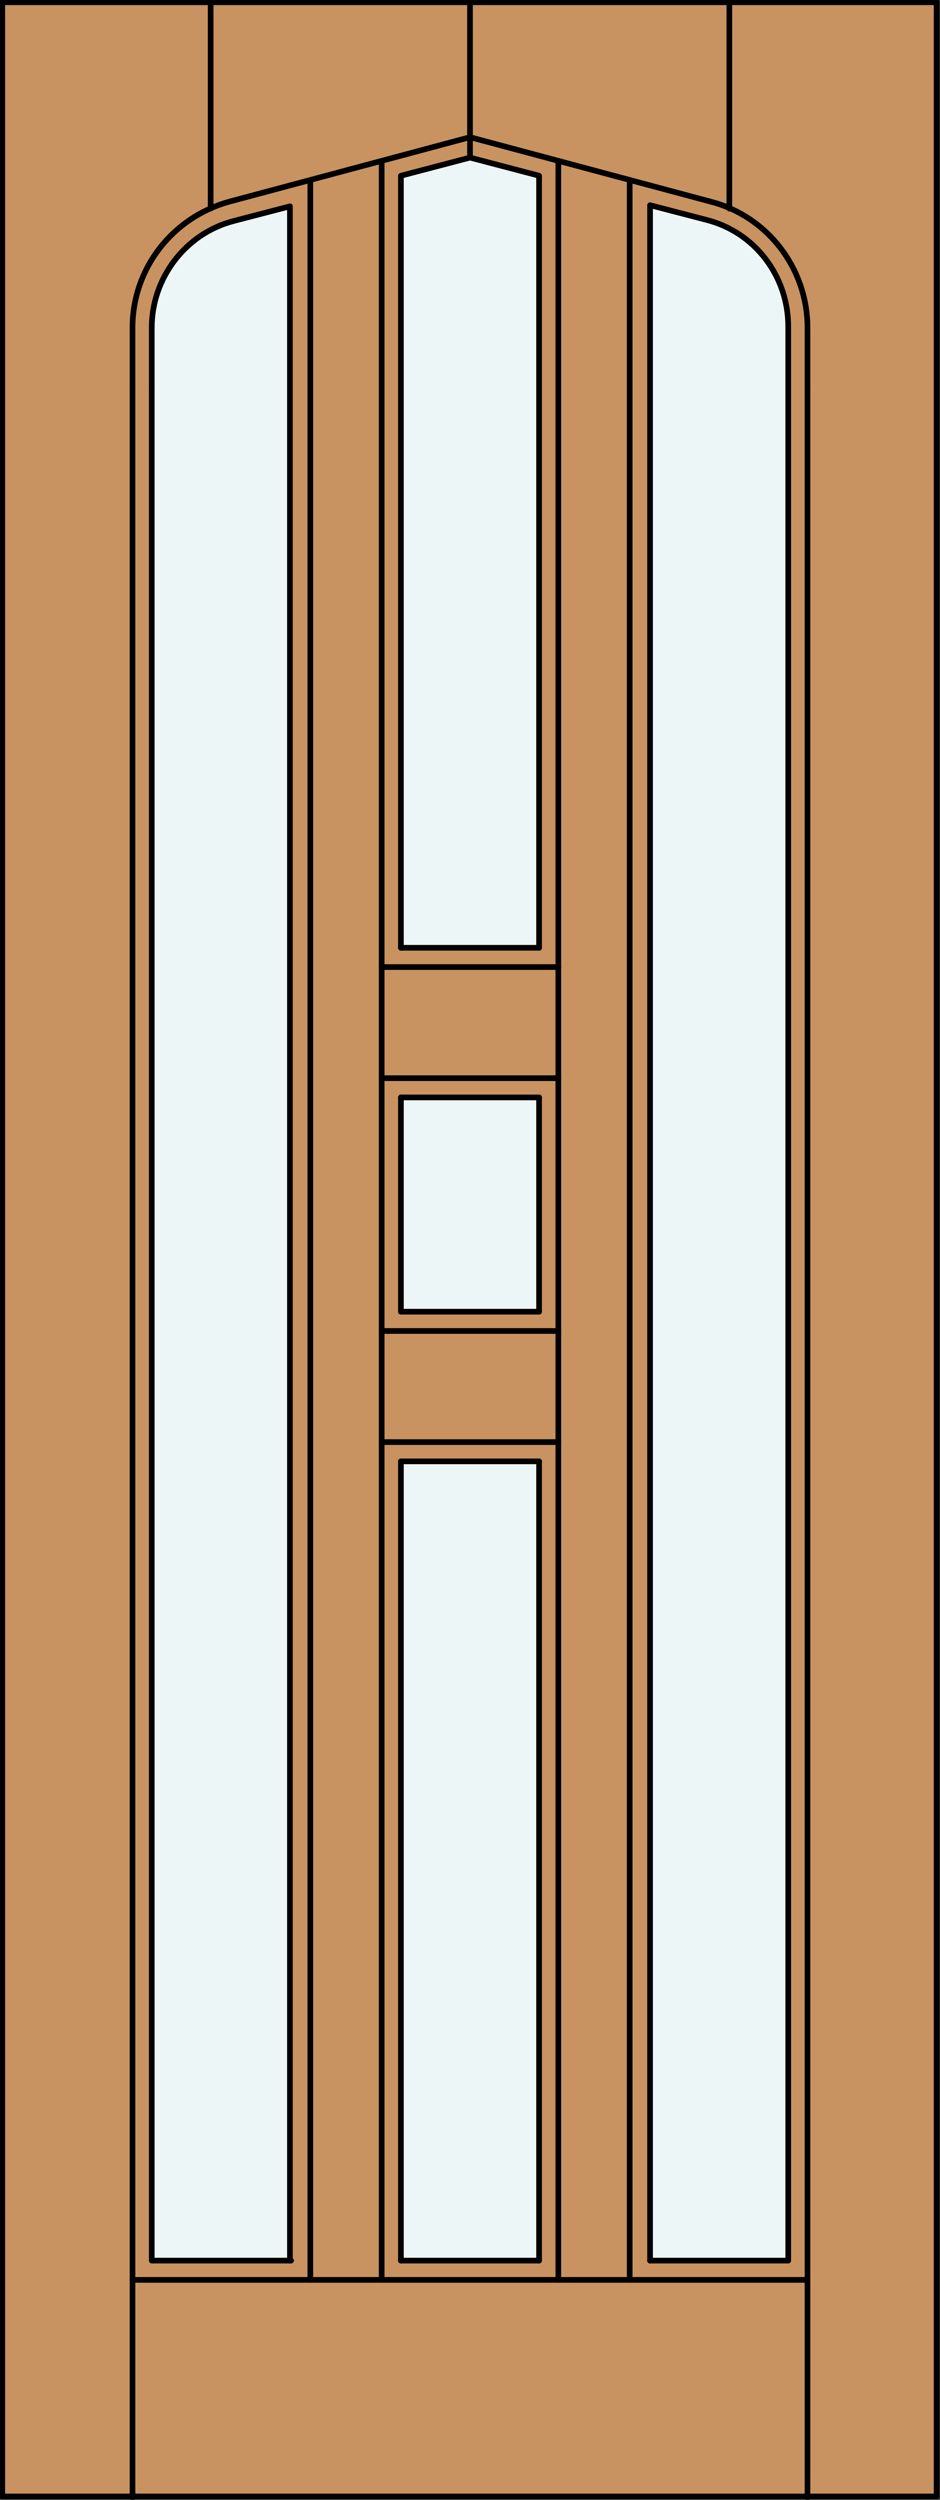 <?xml version="1.0" encoding="utf-8"?>
<!-- Generator: Adobe Illustrator 19.2.1, SVG Export Plug-In . SVG Version: 6.00 Build 0)  -->
<!DOCTYPE svg PUBLIC "-//W3C//DTD SVG 1.1//EN" "http://www.w3.org/Graphics/SVG/1.1/DTD/svg11.dtd">
<svg version="1.1" id="Layer_1" xmlns="http://www.w3.org/2000/svg" xmlns:xlink="http://www.w3.org/1999/xlink" x="0px" y="0px"
	 viewBox="0 0 83 220.5" style="enable-background:new 0 0 83 220.5;" xml:space="preserve">
<rect x="0" y="0" width="83" height="220.5" fill="#333333" stroke="none"/>
<style type="text/css">
	.st0{fill:#C89361;}
	.st1{fill:#EDF6F6;}
	.st2{fill:none;stroke:#000000;stroke-width:0.5;stroke-linecap:round;stroke-linejoin:round;}
</style>
<g id="DOOR_FILL">
	<rect x="0.3" y="0.2" class="st0" width="82.5" height="220"/>
</g>
<g id="GLASS">
	<rect x="35.4" y="128.9" class="st1" width="12.2" height="70.5"/>
	<path class="st1" d="M69.6,199.4H57.4V18.1l5,1.3c4.3,1.1,7.2,5,7.2,9.4v5.2V199.4z"/>
	<rect x="35.4" y="96.8" class="st1" width="12.2" height="18.9"/>
	<polygon class="st1" points="47.6,83.6 35.4,83.6 35.4,15.5 41.5,13.9 47.6,15.5 	"/>
	<path class="st1" d="M25.7,199.4H13.4V34.1v-5.2c0-4.4,3-8.3,7.2-9.4l5-1.3V199.4z"/>
</g>
<g id="_x31_">
	<rect x="0.2" y="0.2" class="st2" width="82.5" height="220"/>
	<line class="st2" x1="11.7" y1="220.3" x2="11.7" y2="34.1"/>
	<line class="st2" x1="71.3" y1="220.3" x2="71.3" y2="34.1"/>
	<polyline class="st2" points="69.6,34.1 69.6,199.4 57.4,199.4 	"/>
	<line class="st2" x1="47.6" y1="199.4" x2="35.4" y2="199.4"/>
	<polyline class="st2" points="25.7,199.4 13.4,199.4 13.4,34.1 	"/>
	<line class="st2" x1="18.6" y1="18.4" x2="18.6" y2="0.2"/>
	<line class="st2" x1="41.5" y1="13.9" x2="41.5" y2="0.3"/>
	<line class="st2" x1="64.4" y1="18.4" x2="64.4" y2="0.2"/>
	<path class="st2" d="M13.4,34.1v-5.2c0-4.4,3-8.3,7.2-9.4l5-1.3v181.2"/>
	<line class="st2" x1="35.4" y1="115.7" x2="35.4" y2="96.8"/>
	<polyline class="st2" points="35.4,83.6 35.4,15.5 41.5,13.9 47.6,15.5 47.6,83.6 	"/>
	<line class="st2" x1="47.6" y1="96.8" x2="47.6" y2="115.7"/>
	<path class="st2" d="M57.4,199.4V18.1l5,1.3c4.3,1.1,7.2,5,7.2,9.4v5.2"/>
	<path class="st2" d="M11.7,34.1v-5.2c0-5.2,3.5-9.7,8.5-11.1l21.3-5.7l21.3,5.7c5,1.3,8.5,5.9,8.5,11.1v5.2"/>
	<line class="st2" x1="71.3" y1="201.1" x2="11.7" y2="201.1"/>
	<line class="st2" x1="27.4" y1="201.1" x2="27.4" y2="15.9"/>
	<line class="st2" x1="47.6" y1="199.4" x2="47.6" y2="128.9"/>
	<line class="st2" x1="49.3" y1="201.1" x2="49.3" y2="14.2"/>
	<line class="st2" x1="55.6" y1="201.1" x2="55.6" y2="15.9"/>
	<line class="st2" x1="35.4" y1="115.7" x2="47.6" y2="115.7"/>
	<line class="st2" x1="33.7" y1="117.4" x2="49.3" y2="117.4"/>
	<line class="st2" x1="35.4" y1="128.9" x2="47.6" y2="128.9"/>
	<line class="st2" x1="33.7" y1="127.2" x2="49.3" y2="127.2"/>
	<line class="st2" x1="35.4" y1="128.9" x2="35.4" y2="199.4"/>
	<line class="st2" x1="33.7" y1="14.2" x2="33.7" y2="201.1"/>
	<line class="st2" x1="35.4" y1="96.8" x2="47.6" y2="96.8"/>
	<line class="st2" x1="33.7" y1="85.3" x2="49.3" y2="85.3"/>
	<line class="st2" x1="35.4" y1="83.6" x2="47.6" y2="83.6"/>
	<line class="st2" x1="33.7" y1="95.1" x2="49.3" y2="95.1"/>
</g>
<g id="_x30_">
</g>
<g id="Layer_1_1_">
</g>
</svg>
